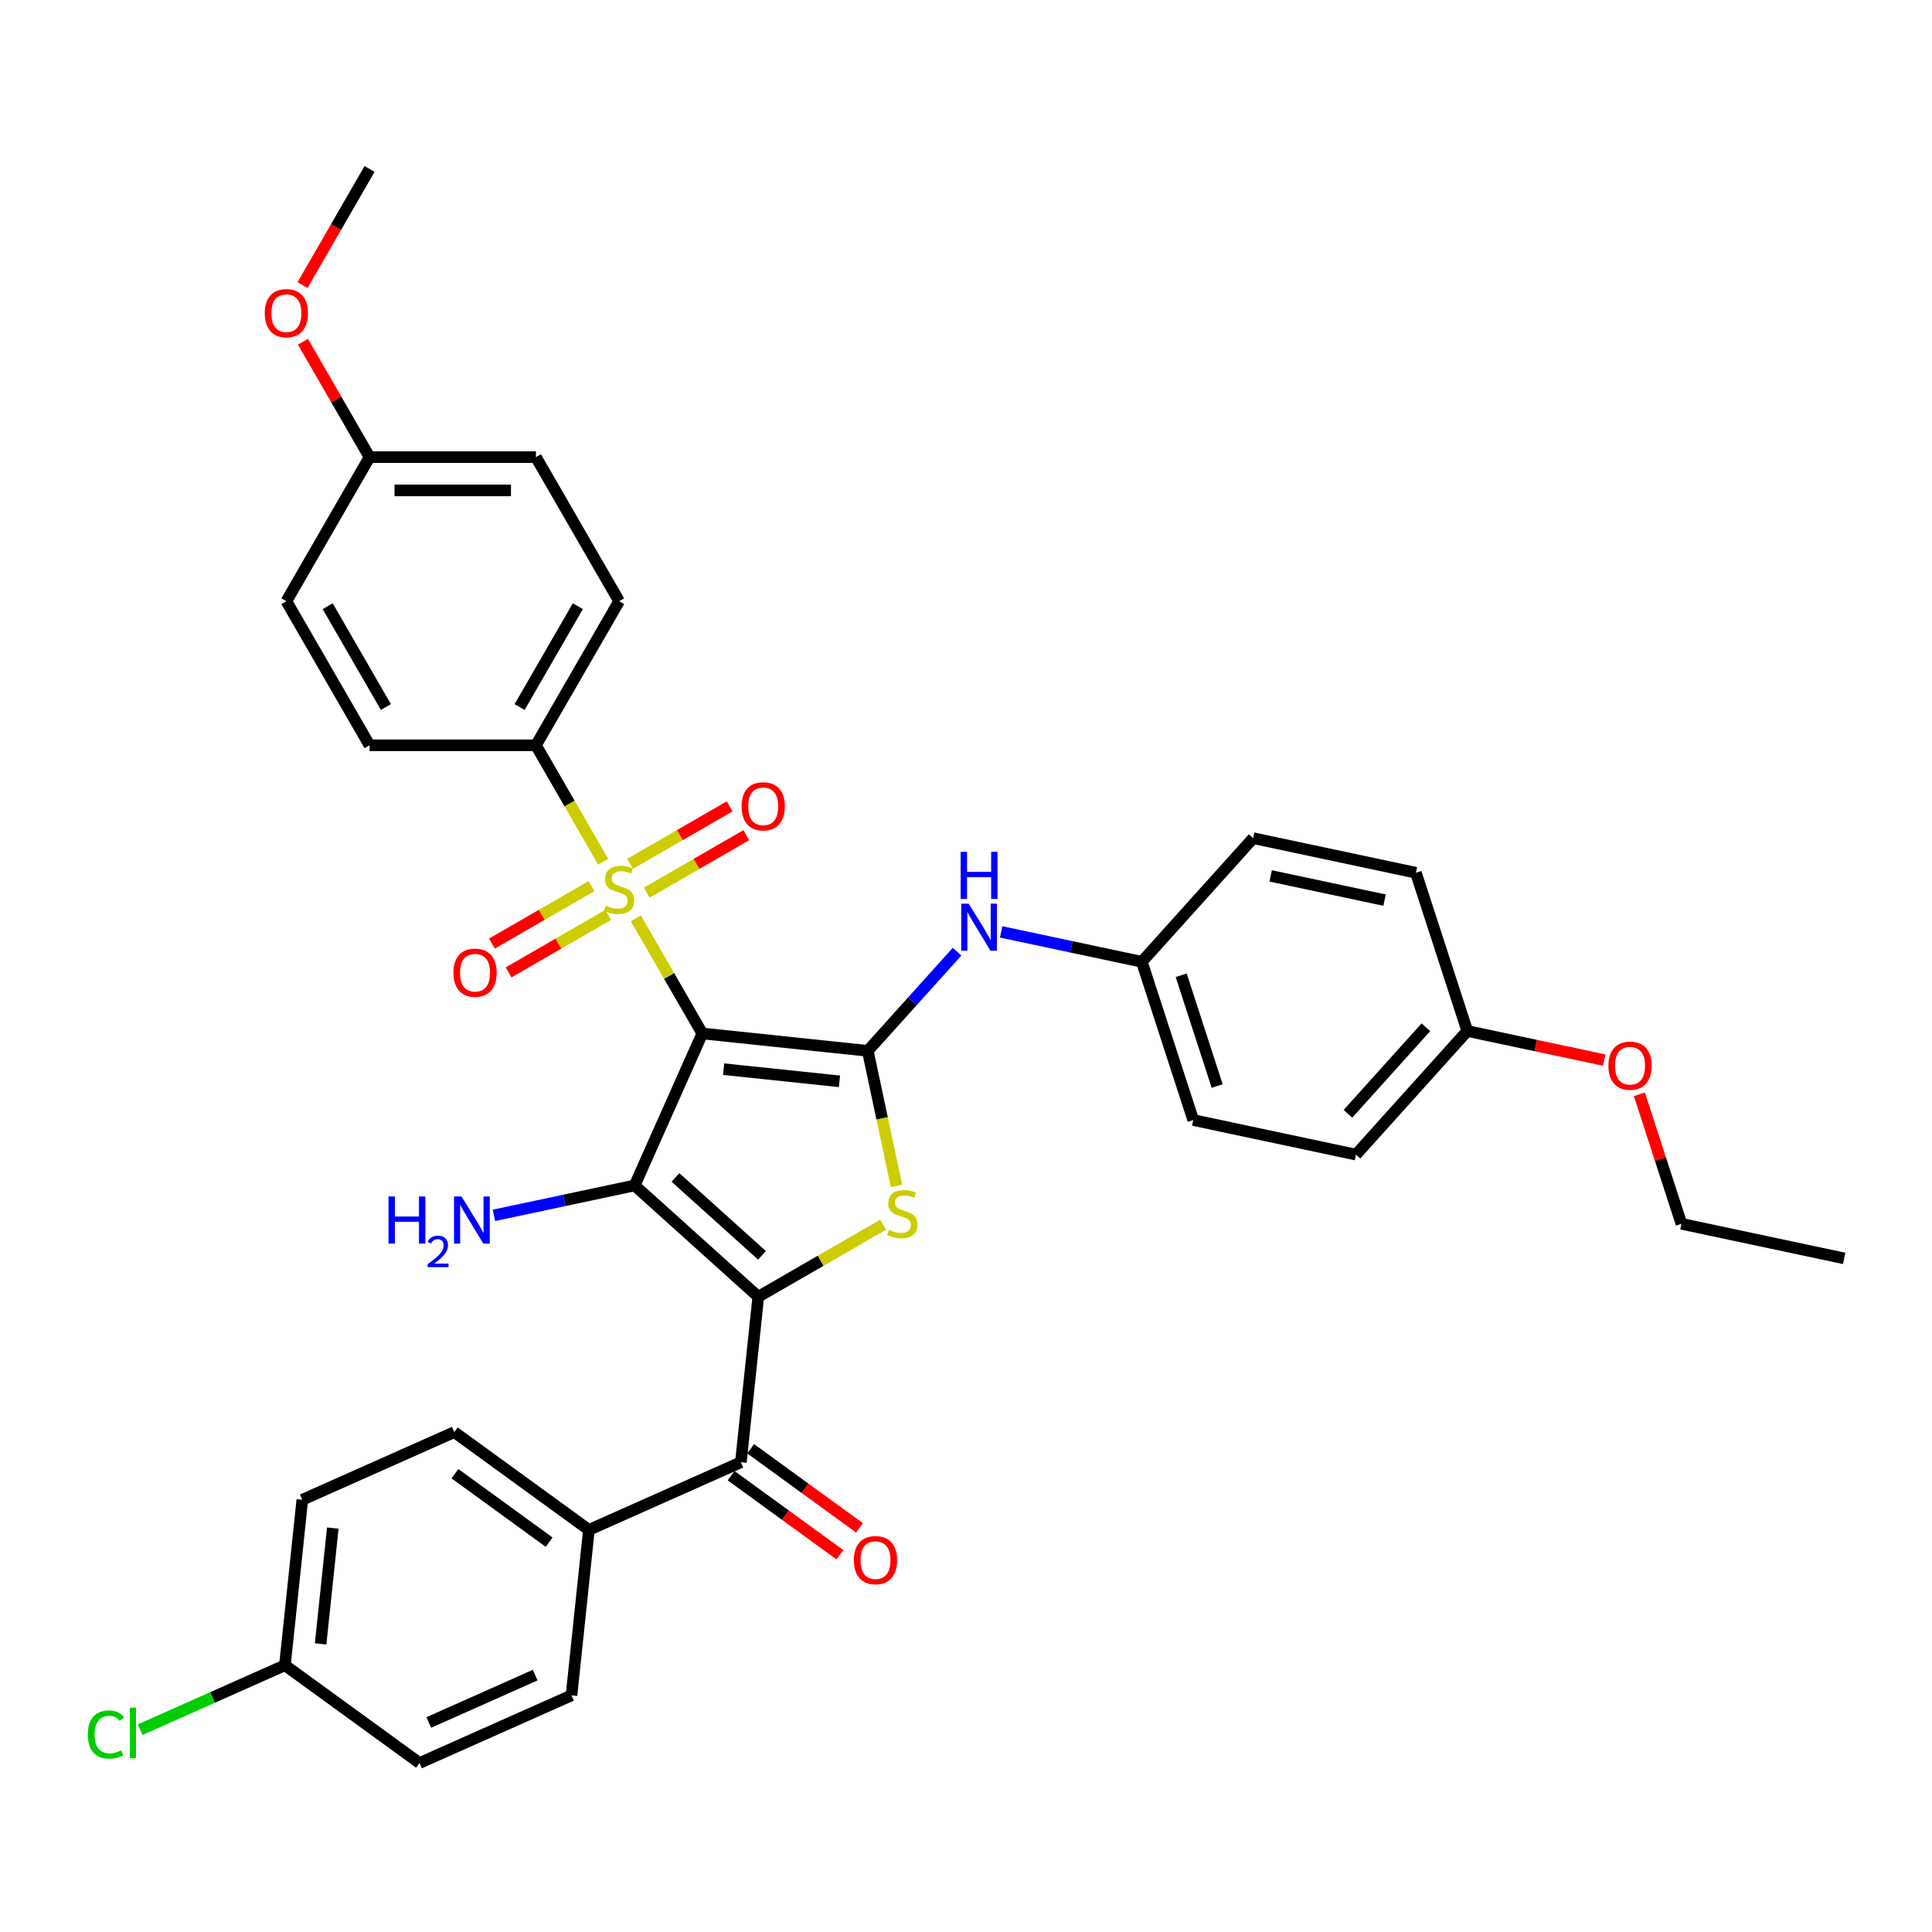 <?xml version='1.0' encoding='iso-8859-1'?>
<svg version='1.1' baseProfile='full'
              xmlns='http://www.w3.org/2000/svg'
                      xmlns:rdkit='http://www.rdkit.org/xml'
                      xmlns:xlink='http://www.w3.org/1999/xlink'
                  xml:space='preserve'
width='1000px' height='1000px' viewBox='0 0 1000 1000'>
<!-- END OF HEADER -->
<rect style='opacity:1.0;fill:#FFFFFF;stroke:none' width='1000' height='1000' x='0' y='0'> </rect>
<path class='bond-1' d='M 363.514,534.917 L 328.489,613.586' style='fill:none;fill-rule:evenodd;stroke:#000000;stroke-width:6px;stroke-linecap:butt;stroke-linejoin:miter;stroke-opacity:1' />
<path class='bond-2' d='M 363.514,534.917 L 346.307,505.112' style='fill:none;fill-rule:evenodd;stroke:#000000;stroke-width:6px;stroke-linecap:butt;stroke-linejoin:miter;stroke-opacity:1' />
<path class='bond-2' d='M 346.307,505.112 L 329.099,475.307' style='fill:none;fill-rule:evenodd;stroke:#CCCC00;stroke-width:6px;stroke-linecap:butt;stroke-linejoin:miter;stroke-opacity:1' />
<path class='bond-3' d='M 363.514,534.917 L 449.156,543.919' style='fill:none;fill-rule:evenodd;stroke:#000000;stroke-width:6px;stroke-linecap:butt;stroke-linejoin:miter;stroke-opacity:1' />
<path class='bond-3' d='M 374.56,553.396 L 434.51,559.697' style='fill:none;fill-rule:evenodd;stroke:#000000;stroke-width:6px;stroke-linecap:butt;stroke-linejoin:miter;stroke-opacity:1' />
<path class='bond-0' d='M 392.484,671.207 L 328.489,613.586' style='fill:none;fill-rule:evenodd;stroke:#000000;stroke-width:6px;stroke-linecap:butt;stroke-linejoin:miter;stroke-opacity:1' />
<path class='bond-0' d='M 394.409,649.765 L 349.612,609.43' style='fill:none;fill-rule:evenodd;stroke:#000000;stroke-width:6px;stroke-linecap:butt;stroke-linejoin:miter;stroke-opacity:1' />
<path class='bond-5' d='M 392.484,671.207 L 383.482,756.848' style='fill:none;fill-rule:evenodd;stroke:#000000;stroke-width:6px;stroke-linecap:butt;stroke-linejoin:miter;stroke-opacity:1' />
<path class='bond-35' d='M 392.484,671.207 L 424.786,652.557' style='fill:none;fill-rule:evenodd;stroke:#000000;stroke-width:6px;stroke-linecap:butt;stroke-linejoin:miter;stroke-opacity:1' />
<path class='bond-35' d='M 424.786,652.557 L 457.088,633.907' style='fill:none;fill-rule:evenodd;stroke:#CCCC00;stroke-width:6px;stroke-linecap:butt;stroke-linejoin:miter;stroke-opacity:1' />
<path class='bond-11' d='M 328.489,613.586 L 292.074,621.326' style='fill:none;fill-rule:evenodd;stroke:#000000;stroke-width:6px;stroke-linecap:butt;stroke-linejoin:miter;stroke-opacity:1' />
<path class='bond-11' d='M 292.074,621.326 L 255.659,629.066' style='fill:none;fill-rule:evenodd;stroke:#0000FF;stroke-width:6px;stroke-linecap:butt;stroke-linejoin:miter;stroke-opacity:1' />
<path class='bond-7' d='M 312.195,446.029 L 294.798,415.897' style='fill:none;fill-rule:evenodd;stroke:#CCCC00;stroke-width:6px;stroke-linecap:butt;stroke-linejoin:miter;stroke-opacity:1' />
<path class='bond-7' d='M 294.798,415.897 L 277.401,385.765' style='fill:none;fill-rule:evenodd;stroke:#000000;stroke-width:6px;stroke-linecap:butt;stroke-linejoin:miter;stroke-opacity:1' />
<path class='bond-8' d='M 306.18,458.641 L 280.408,473.52' style='fill:none;fill-rule:evenodd;stroke:#CCCC00;stroke-width:6px;stroke-linecap:butt;stroke-linejoin:miter;stroke-opacity:1' />
<path class='bond-8' d='M 280.408,473.52 L 254.635,488.4' style='fill:none;fill-rule:evenodd;stroke:#FF0000;stroke-width:6px;stroke-linecap:butt;stroke-linejoin:miter;stroke-opacity:1' />
<path class='bond-8' d='M 314.791,473.556 L 289.019,488.435' style='fill:none;fill-rule:evenodd;stroke:#CCCC00;stroke-width:6px;stroke-linecap:butt;stroke-linejoin:miter;stroke-opacity:1' />
<path class='bond-8' d='M 289.019,488.435 L 263.247,503.315' style='fill:none;fill-rule:evenodd;stroke:#FF0000;stroke-width:6px;stroke-linecap:butt;stroke-linejoin:miter;stroke-opacity:1' />
<path class='bond-9' d='M 334.735,462.041 L 360.508,447.162' style='fill:none;fill-rule:evenodd;stroke:#CCCC00;stroke-width:6px;stroke-linecap:butt;stroke-linejoin:miter;stroke-opacity:1' />
<path class='bond-9' d='M 360.508,447.162 L 386.28,432.282' style='fill:none;fill-rule:evenodd;stroke:#FF0000;stroke-width:6px;stroke-linecap:butt;stroke-linejoin:miter;stroke-opacity:1' />
<path class='bond-9' d='M 326.124,447.126 L 351.896,432.246' style='fill:none;fill-rule:evenodd;stroke:#CCCC00;stroke-width:6px;stroke-linecap:butt;stroke-linejoin:miter;stroke-opacity:1' />
<path class='bond-9' d='M 351.896,432.246 L 377.669,417.367' style='fill:none;fill-rule:evenodd;stroke:#FF0000;stroke-width:6px;stroke-linecap:butt;stroke-linejoin:miter;stroke-opacity:1' />
<path class='bond-4' d='M 449.156,543.919 L 456.587,578.878' style='fill:none;fill-rule:evenodd;stroke:#000000;stroke-width:6px;stroke-linecap:butt;stroke-linejoin:miter;stroke-opacity:1' />
<path class='bond-4' d='M 456.587,578.878 L 464.018,613.838' style='fill:none;fill-rule:evenodd;stroke:#CCCC00;stroke-width:6px;stroke-linecap:butt;stroke-linejoin:miter;stroke-opacity:1' />
<path class='bond-6' d='M 449.156,543.919 L 472.266,518.252' style='fill:none;fill-rule:evenodd;stroke:#000000;stroke-width:6px;stroke-linecap:butt;stroke-linejoin:miter;stroke-opacity:1' />
<path class='bond-6' d='M 472.266,518.252 L 495.376,492.586' style='fill:none;fill-rule:evenodd;stroke:#0000FF;stroke-width:6px;stroke-linecap:butt;stroke-linejoin:miter;stroke-opacity:1' />
<path class='bond-10' d='M 383.482,756.848 L 304.814,791.874' style='fill:none;fill-rule:evenodd;stroke:#000000;stroke-width:6px;stroke-linecap:butt;stroke-linejoin:miter;stroke-opacity:1' />
<path class='bond-12' d='M 378.421,763.815 L 406.581,784.274' style='fill:none;fill-rule:evenodd;stroke:#000000;stroke-width:6px;stroke-linecap:butt;stroke-linejoin:miter;stroke-opacity:1' />
<path class='bond-12' d='M 406.581,784.274 L 434.74,804.734' style='fill:none;fill-rule:evenodd;stroke:#FF0000;stroke-width:6px;stroke-linecap:butt;stroke-linejoin:miter;stroke-opacity:1' />
<path class='bond-12' d='M 388.544,749.882 L 416.704,770.341' style='fill:none;fill-rule:evenodd;stroke:#000000;stroke-width:6px;stroke-linecap:butt;stroke-linejoin:miter;stroke-opacity:1' />
<path class='bond-12' d='M 416.704,770.341 L 444.864,790.8' style='fill:none;fill-rule:evenodd;stroke:#FF0000;stroke-width:6px;stroke-linecap:butt;stroke-linejoin:miter;stroke-opacity:1' />
<path class='bond-15' d='M 518.179,482.347 L 554.594,490.088' style='fill:none;fill-rule:evenodd;stroke:#0000FF;stroke-width:6px;stroke-linecap:butt;stroke-linejoin:miter;stroke-opacity:1' />
<path class='bond-15' d='M 554.594,490.088 L 591.009,497.828' style='fill:none;fill-rule:evenodd;stroke:#000000;stroke-width:6px;stroke-linecap:butt;stroke-linejoin:miter;stroke-opacity:1' />
<path class='bond-13' d='M 277.401,385.765 L 320.458,311.188' style='fill:none;fill-rule:evenodd;stroke:#000000;stroke-width:6px;stroke-linecap:butt;stroke-linejoin:miter;stroke-opacity:1' />
<path class='bond-13' d='M 268.944,365.967 L 299.084,313.763' style='fill:none;fill-rule:evenodd;stroke:#000000;stroke-width:6px;stroke-linecap:butt;stroke-linejoin:miter;stroke-opacity:1' />
<path class='bond-14' d='M 277.401,385.765 L 191.288,385.765' style='fill:none;fill-rule:evenodd;stroke:#000000;stroke-width:6px;stroke-linecap:butt;stroke-linejoin:miter;stroke-opacity:1' />
<path class='bond-16' d='M 304.814,791.874 L 235.147,741.258' style='fill:none;fill-rule:evenodd;stroke:#000000;stroke-width:6px;stroke-linecap:butt;stroke-linejoin:miter;stroke-opacity:1' />
<path class='bond-16' d='M 284.241,798.215 L 235.474,762.784' style='fill:none;fill-rule:evenodd;stroke:#000000;stroke-width:6px;stroke-linecap:butt;stroke-linejoin:miter;stroke-opacity:1' />
<path class='bond-17' d='M 304.814,791.874 L 295.813,877.515' style='fill:none;fill-rule:evenodd;stroke:#000000;stroke-width:6px;stroke-linecap:butt;stroke-linejoin:miter;stroke-opacity:1' />
<path class='bond-23' d='M 320.458,311.188 L 277.401,236.612' style='fill:none;fill-rule:evenodd;stroke:#000000;stroke-width:6px;stroke-linecap:butt;stroke-linejoin:miter;stroke-opacity:1' />
<path class='bond-24' d='M 191.288,385.765 L 148.231,311.188' style='fill:none;fill-rule:evenodd;stroke:#000000;stroke-width:6px;stroke-linecap:butt;stroke-linejoin:miter;stroke-opacity:1' />
<path class='bond-24' d='M 199.744,365.967 L 169.605,313.763' style='fill:none;fill-rule:evenodd;stroke:#000000;stroke-width:6px;stroke-linecap:butt;stroke-linejoin:miter;stroke-opacity:1' />
<path class='bond-26' d='M 591.009,497.828 L 648.63,433.833' style='fill:none;fill-rule:evenodd;stroke:#000000;stroke-width:6px;stroke-linecap:butt;stroke-linejoin:miter;stroke-opacity:1' />
<path class='bond-27' d='M 591.009,497.828 L 617.619,579.726' style='fill:none;fill-rule:evenodd;stroke:#000000;stroke-width:6px;stroke-linecap:butt;stroke-linejoin:miter;stroke-opacity:1' />
<path class='bond-27' d='M 611.38,504.79 L 630.007,562.12' style='fill:none;fill-rule:evenodd;stroke:#000000;stroke-width:6px;stroke-linecap:butt;stroke-linejoin:miter;stroke-opacity:1' />
<path class='bond-22' d='M 235.147,741.258 L 156.478,776.283' style='fill:none;fill-rule:evenodd;stroke:#000000;stroke-width:6px;stroke-linecap:butt;stroke-linejoin:miter;stroke-opacity:1' />
<path class='bond-21' d='M 295.813,877.515 L 217.144,912.541' style='fill:none;fill-rule:evenodd;stroke:#000000;stroke-width:6px;stroke-linecap:butt;stroke-linejoin:miter;stroke-opacity:1' />
<path class='bond-21' d='M 277.007,867.036 L 221.939,891.553' style='fill:none;fill-rule:evenodd;stroke:#000000;stroke-width:6px;stroke-linecap:butt;stroke-linejoin:miter;stroke-opacity:1' />
<path class='bond-18' d='M 147.477,861.925 L 217.144,912.541' style='fill:none;fill-rule:evenodd;stroke:#000000;stroke-width:6px;stroke-linecap:butt;stroke-linejoin:miter;stroke-opacity:1' />
<path class='bond-25' d='M 147.477,861.925 L 110.011,878.605' style='fill:none;fill-rule:evenodd;stroke:#000000;stroke-width:6px;stroke-linecap:butt;stroke-linejoin:miter;stroke-opacity:1' />
<path class='bond-25' d='M 110.011,878.605 L 72.546,895.286' style='fill:none;fill-rule:evenodd;stroke:#00CC00;stroke-width:6px;stroke-linecap:butt;stroke-linejoin:miter;stroke-opacity:1' />
<path class='bond-38' d='M 147.477,861.925 L 156.478,776.283' style='fill:none;fill-rule:evenodd;stroke:#000000;stroke-width:6px;stroke-linecap:butt;stroke-linejoin:miter;stroke-opacity:1' />
<path class='bond-38' d='M 165.955,850.879 L 172.256,790.93' style='fill:none;fill-rule:evenodd;stroke:#000000;stroke-width:6px;stroke-linecap:butt;stroke-linejoin:miter;stroke-opacity:1' />
<path class='bond-19' d='M 191.288,236.612 L 148.231,311.188' style='fill:none;fill-rule:evenodd;stroke:#000000;stroke-width:6px;stroke-linecap:butt;stroke-linejoin:miter;stroke-opacity:1' />
<path class='bond-30' d='M 191.288,236.612 L 174.05,206.755' style='fill:none;fill-rule:evenodd;stroke:#000000;stroke-width:6px;stroke-linecap:butt;stroke-linejoin:miter;stroke-opacity:1' />
<path class='bond-30' d='M 174.05,206.755 L 156.812,176.899' style='fill:none;fill-rule:evenodd;stroke:#FF0000;stroke-width:6px;stroke-linecap:butt;stroke-linejoin:miter;stroke-opacity:1' />
<path class='bond-36' d='M 191.288,236.612 L 277.401,236.612' style='fill:none;fill-rule:evenodd;stroke:#000000;stroke-width:6px;stroke-linecap:butt;stroke-linejoin:miter;stroke-opacity:1' />
<path class='bond-36' d='M 204.205,253.834 L 264.484,253.834' style='fill:none;fill-rule:evenodd;stroke:#000000;stroke-width:6px;stroke-linecap:butt;stroke-linejoin:miter;stroke-opacity:1' />
<path class='bond-20' d='M 759.472,533.636 L 701.851,597.63' style='fill:none;fill-rule:evenodd;stroke:#000000;stroke-width:6px;stroke-linecap:butt;stroke-linejoin:miter;stroke-opacity:1' />
<path class='bond-20' d='M 738.03,531.711 L 697.695,576.507' style='fill:none;fill-rule:evenodd;stroke:#000000;stroke-width:6px;stroke-linecap:butt;stroke-linejoin:miter;stroke-opacity:1' />
<path class='bond-31' d='M 759.472,533.636 L 794.914,541.169' style='fill:none;fill-rule:evenodd;stroke:#000000;stroke-width:6px;stroke-linecap:butt;stroke-linejoin:miter;stroke-opacity:1' />
<path class='bond-31' d='M 794.914,541.169 L 830.356,548.703' style='fill:none;fill-rule:evenodd;stroke:#FF0000;stroke-width:6px;stroke-linecap:butt;stroke-linejoin:miter;stroke-opacity:1' />
<path class='bond-37' d='M 759.472,533.636 L 732.861,451.737' style='fill:none;fill-rule:evenodd;stroke:#000000;stroke-width:6px;stroke-linecap:butt;stroke-linejoin:miter;stroke-opacity:1' />
<path class='bond-29' d='M 648.63,433.833 L 732.861,451.737' style='fill:none;fill-rule:evenodd;stroke:#000000;stroke-width:6px;stroke-linecap:butt;stroke-linejoin:miter;stroke-opacity:1' />
<path class='bond-29' d='M 657.684,453.365 L 716.646,465.898' style='fill:none;fill-rule:evenodd;stroke:#000000;stroke-width:6px;stroke-linecap:butt;stroke-linejoin:miter;stroke-opacity:1' />
<path class='bond-28' d='M 617.619,579.726 L 701.851,597.63' style='fill:none;fill-rule:evenodd;stroke:#000000;stroke-width:6px;stroke-linecap:butt;stroke-linejoin:miter;stroke-opacity:1' />
<path class='bond-33' d='M 156.594,147.551 L 173.941,117.505' style='fill:none;fill-rule:evenodd;stroke:#FF0000;stroke-width:6px;stroke-linecap:butt;stroke-linejoin:miter;stroke-opacity:1' />
<path class='bond-33' d='M 173.941,117.505 L 191.288,87.459' style='fill:none;fill-rule:evenodd;stroke:#000000;stroke-width:6px;stroke-linecap:butt;stroke-linejoin:miter;stroke-opacity:1' />
<path class='bond-32' d='M 848.533,566.403 L 859.423,599.921' style='fill:none;fill-rule:evenodd;stroke:#FF0000;stroke-width:6px;stroke-linecap:butt;stroke-linejoin:miter;stroke-opacity:1' />
<path class='bond-32' d='M 859.423,599.921 L 870.314,633.438' style='fill:none;fill-rule:evenodd;stroke:#000000;stroke-width:6px;stroke-linecap:butt;stroke-linejoin:miter;stroke-opacity:1' />
<path class='bond-34' d='M 870.314,633.438 L 954.545,651.342' style='fill:none;fill-rule:evenodd;stroke:#000000;stroke-width:6px;stroke-linecap:butt;stroke-linejoin:miter;stroke-opacity:1' />
<path  class='atom-3' d='M 313.569 468.711
Q 313.844 468.814, 314.981 469.297
Q 316.118 469.779, 317.358 470.089
Q 318.632 470.364, 319.872 470.364
Q 322.18 470.364, 323.523 469.262
Q 324.867 468.126, 324.867 466.162
Q 324.867 464.819, 324.178 463.992
Q 323.523 463.165, 322.49 462.718
Q 321.457 462.27, 319.734 461.753
Q 317.564 461.099, 316.255 460.479
Q 314.981 459.859, 314.051 458.55
Q 313.155 457.241, 313.155 455.036
Q 313.155 451.971, 315.222 450.076
Q 317.323 448.182, 321.457 448.182
Q 324.281 448.182, 327.485 449.525
L 326.692 452.177
Q 323.764 450.972, 321.56 450.972
Q 319.183 450.972, 317.874 451.971
Q 316.565 452.935, 316.6 454.623
Q 316.6 455.932, 317.254 456.724
Q 317.943 457.516, 318.908 457.964
Q 319.907 458.412, 321.56 458.929
Q 323.764 459.618, 325.073 460.306
Q 326.382 460.995, 327.312 462.408
Q 328.277 463.785, 328.277 466.162
Q 328.277 469.538, 326.003 471.363
Q 323.764 473.155, 320.01 473.155
Q 317.84 473.155, 316.187 472.672
Q 314.568 472.225, 312.639 471.432
L 313.569 468.711
' fill='#CCCC00'/>
<path  class='atom-5' d='M 460.171 636.52
Q 460.446 636.624, 461.583 637.106
Q 462.72 637.588, 463.96 637.898
Q 465.234 638.174, 466.474 638.174
Q 468.782 638.174, 470.126 637.071
Q 471.469 635.935, 471.469 633.971
Q 471.469 632.628, 470.78 631.801
Q 470.126 630.975, 469.092 630.527
Q 468.059 630.079, 466.337 629.562
Q 464.167 628.908, 462.858 628.288
Q 461.583 627.668, 460.653 626.359
Q 459.758 625.05, 459.758 622.845
Q 459.758 619.78, 461.824 617.885
Q 463.925 615.991, 468.059 615.991
Q 470.883 615.991, 474.087 617.334
L 473.295 619.987
Q 470.367 618.781, 468.162 618.781
Q 465.786 618.781, 464.477 619.78
Q 463.168 620.744, 463.202 622.432
Q 463.202 623.741, 463.857 624.533
Q 464.545 625.326, 465.51 625.773
Q 466.509 626.221, 468.162 626.738
Q 470.367 627.427, 471.676 628.116
Q 472.985 628.805, 473.915 630.217
Q 474.879 631.595, 474.879 633.971
Q 474.879 637.347, 472.606 639.173
Q 470.367 640.964, 466.612 640.964
Q 464.442 640.964, 462.789 640.482
Q 461.17 640.034, 459.241 639.241
L 460.171 636.52
' fill='#CCCC00'/>
<path  class='atom-7' d='M 501.386 467.73
L 509.378 480.647
Q 510.17 481.922, 511.444 484.229
Q 512.719 486.537, 512.788 486.675
L 512.788 467.73
L 516.026 467.73
L 516.026 492.117
L 512.684 492.117
L 504.108 477.995
Q 503.109 476.341, 502.041 474.447
Q 501.008 472.553, 500.698 471.967
L 500.698 492.117
L 497.529 492.117
L 497.529 467.73
L 501.386 467.73
' fill='#0000FF'/>
<path  class='atom-7' d='M 497.236 440.904
L 500.542 440.904
L 500.542 451.272
L 513.012 451.272
L 513.012 440.904
L 516.318 440.904
L 516.318 465.291
L 513.012 465.291
L 513.012 454.028
L 500.542 454.028
L 500.542 465.291
L 497.236 465.291
L 497.236 440.904
' fill='#0000FF'/>
<path  class='atom-9' d='M 234.687 503.466
Q 234.687 497.611, 237.58 494.338
Q 240.473 491.066, 245.881 491.066
Q 251.289 491.066, 254.183 494.338
Q 257.076 497.611, 257.076 503.466
Q 257.076 509.391, 254.148 512.767
Q 251.22 516.108, 245.881 516.108
Q 240.508 516.108, 237.58 512.767
Q 234.687 509.425, 234.687 503.466
M 245.881 513.352
Q 249.601 513.352, 251.599 510.872
Q 253.632 508.358, 253.632 503.466
Q 253.632 498.679, 251.599 496.267
Q 249.601 493.822, 245.881 493.822
Q 242.161 493.822, 240.129 496.233
Q 238.131 498.644, 238.131 503.466
Q 238.131 508.392, 240.129 510.872
Q 242.161 513.352, 245.881 513.352
' fill='#FF0000'/>
<path  class='atom-10' d='M 383.839 417.353
Q 383.839 411.497, 386.733 408.225
Q 389.626 404.953, 395.034 404.953
Q 400.442 404.953, 403.335 408.225
Q 406.229 411.497, 406.229 417.353
Q 406.229 423.278, 403.301 426.653
Q 400.373 429.995, 395.034 429.995
Q 389.661 429.995, 386.733 426.653
Q 383.839 423.312, 383.839 417.353
M 395.034 427.239
Q 398.754 427.239, 400.752 424.759
Q 402.784 422.244, 402.784 417.353
Q 402.784 412.565, 400.752 410.154
Q 398.754 407.708, 395.034 407.708
Q 391.314 407.708, 389.282 410.12
Q 387.284 412.531, 387.284 417.353
Q 387.284 422.279, 389.282 424.759
Q 391.314 427.239, 395.034 427.239
' fill='#FF0000'/>
<path  class='atom-12' d='M 201.086 619.296
L 204.393 619.296
L 204.393 629.664
L 216.862 629.664
L 216.862 619.296
L 220.169 619.296
L 220.169 643.683
L 216.862 643.683
L 216.862 632.42
L 204.393 632.42
L 204.393 643.683
L 201.086 643.683
L 201.086 619.296
' fill='#0000FF'/>
<path  class='atom-12' d='M 221.351 642.828
Q 221.942 641.305, 223.352 640.463
Q 224.761 639.599, 226.716 639.599
Q 229.149 639.599, 230.513 640.918
Q 231.877 642.237, 231.877 644.578
Q 231.877 646.965, 230.104 649.193
Q 228.353 651.421, 224.716 654.058
L 232.15 654.058
L 232.15 655.877
L 221.306 655.877
L 221.306 654.354
Q 224.307 652.217, 226.08 650.625
Q 227.876 649.034, 228.74 647.602
Q 229.604 646.17, 229.604 644.692
Q 229.604 643.146, 228.831 642.282
Q 228.058 641.418, 226.716 641.418
Q 225.421 641.418, 224.557 641.941
Q 223.693 642.464, 223.079 643.623
L 221.351 642.828
' fill='#0000FF'/>
<path  class='atom-12' d='M 238.867 619.296
L 246.858 632.213
Q 247.65 633.487, 248.925 635.795
Q 250.199 638.103, 250.268 638.241
L 250.268 619.296
L 253.506 619.296
L 253.506 643.683
L 250.165 643.683
L 241.588 629.561
Q 240.589 627.907, 239.521 626.013
Q 238.488 624.118, 238.178 623.533
L 238.178 643.683
L 235.009 643.683
L 235.009 619.296
L 238.867 619.296
' fill='#0000FF'/>
<path  class='atom-13' d='M 441.955 807.533
Q 441.955 801.678, 444.848 798.405
Q 447.742 795.133, 453.15 795.133
Q 458.557 795.133, 461.451 798.405
Q 464.344 801.678, 464.344 807.533
Q 464.344 813.458, 461.416 816.834
Q 458.489 820.175, 453.15 820.175
Q 447.776 820.175, 444.848 816.834
Q 441.955 813.492, 441.955 807.533
M 453.15 817.419
Q 456.87 817.419, 458.867 814.939
Q 460.9 812.425, 460.9 807.533
Q 460.9 802.746, 458.867 800.334
Q 456.87 797.889, 453.15 797.889
Q 449.429 797.889, 447.397 800.3
Q 445.399 802.711, 445.399 807.533
Q 445.399 812.459, 447.397 814.939
Q 449.429 817.419, 453.15 817.419
' fill='#FF0000'/>
<path  class='atom-26' d='M 45.455 897.794
Q 45.455 891.732, 48.279 888.563
Q 51.138 885.359, 56.546 885.359
Q 61.575 885.359, 64.262 888.907
L 61.988 890.767
Q 60.025 888.184, 56.546 888.184
Q 52.86 888.184, 50.897 890.664
Q 48.968 893.11, 48.968 897.794
Q 48.968 902.616, 50.966 905.097
Q 52.998 907.577, 56.925 907.577
Q 59.612 907.577, 62.746 905.958
L 63.711 908.541
Q 62.436 909.368, 60.507 909.85
Q 58.578 910.332, 56.443 910.332
Q 51.138 910.332, 48.279 907.094
Q 45.455 903.856, 45.455 897.794
' fill='#00CC00'/>
<path  class='atom-26' d='M 67.224 883.878
L 70.393 883.878
L 70.393 910.022
L 67.224 910.022
L 67.224 883.878
' fill='#00CC00'/>
<path  class='atom-31' d='M 137.036 162.104
Q 137.036 156.249, 139.93 152.976
Q 142.823 149.704, 148.231 149.704
Q 153.639 149.704, 156.532 152.976
Q 159.426 156.249, 159.426 162.104
Q 159.426 168.029, 156.498 171.405
Q 153.57 174.746, 148.231 174.746
Q 142.858 174.746, 139.93 171.405
Q 137.036 168.063, 137.036 162.104
M 148.231 171.99
Q 151.951 171.99, 153.949 169.51
Q 155.981 166.996, 155.981 162.104
Q 155.981 157.316, 153.949 154.905
Q 151.951 152.46, 148.231 152.46
Q 144.511 152.46, 142.479 154.871
Q 140.481 157.282, 140.481 162.104
Q 140.481 167.03, 142.479 169.51
Q 144.511 171.99, 148.231 171.99
' fill='#FF0000'/>
<path  class='atom-32' d='M 832.509 551.609
Q 832.509 545.753, 835.402 542.481
Q 838.295 539.208, 843.703 539.208
Q 849.111 539.208, 852.005 542.481
Q 854.898 545.753, 854.898 551.609
Q 854.898 557.533, 851.97 560.909
Q 849.042 564.25, 843.703 564.25
Q 838.33 564.25, 835.402 560.909
Q 832.509 557.568, 832.509 551.609
M 843.703 561.494
Q 847.423 561.494, 849.421 559.014
Q 851.454 556.5, 851.454 551.609
Q 851.454 546.821, 849.421 544.41
Q 847.423 541.964, 843.703 541.964
Q 839.983 541.964, 837.951 544.375
Q 835.953 546.786, 835.953 551.609
Q 835.953 556.534, 837.951 559.014
Q 839.983 561.494, 843.703 561.494
' fill='#FF0000'/>
</svg>
